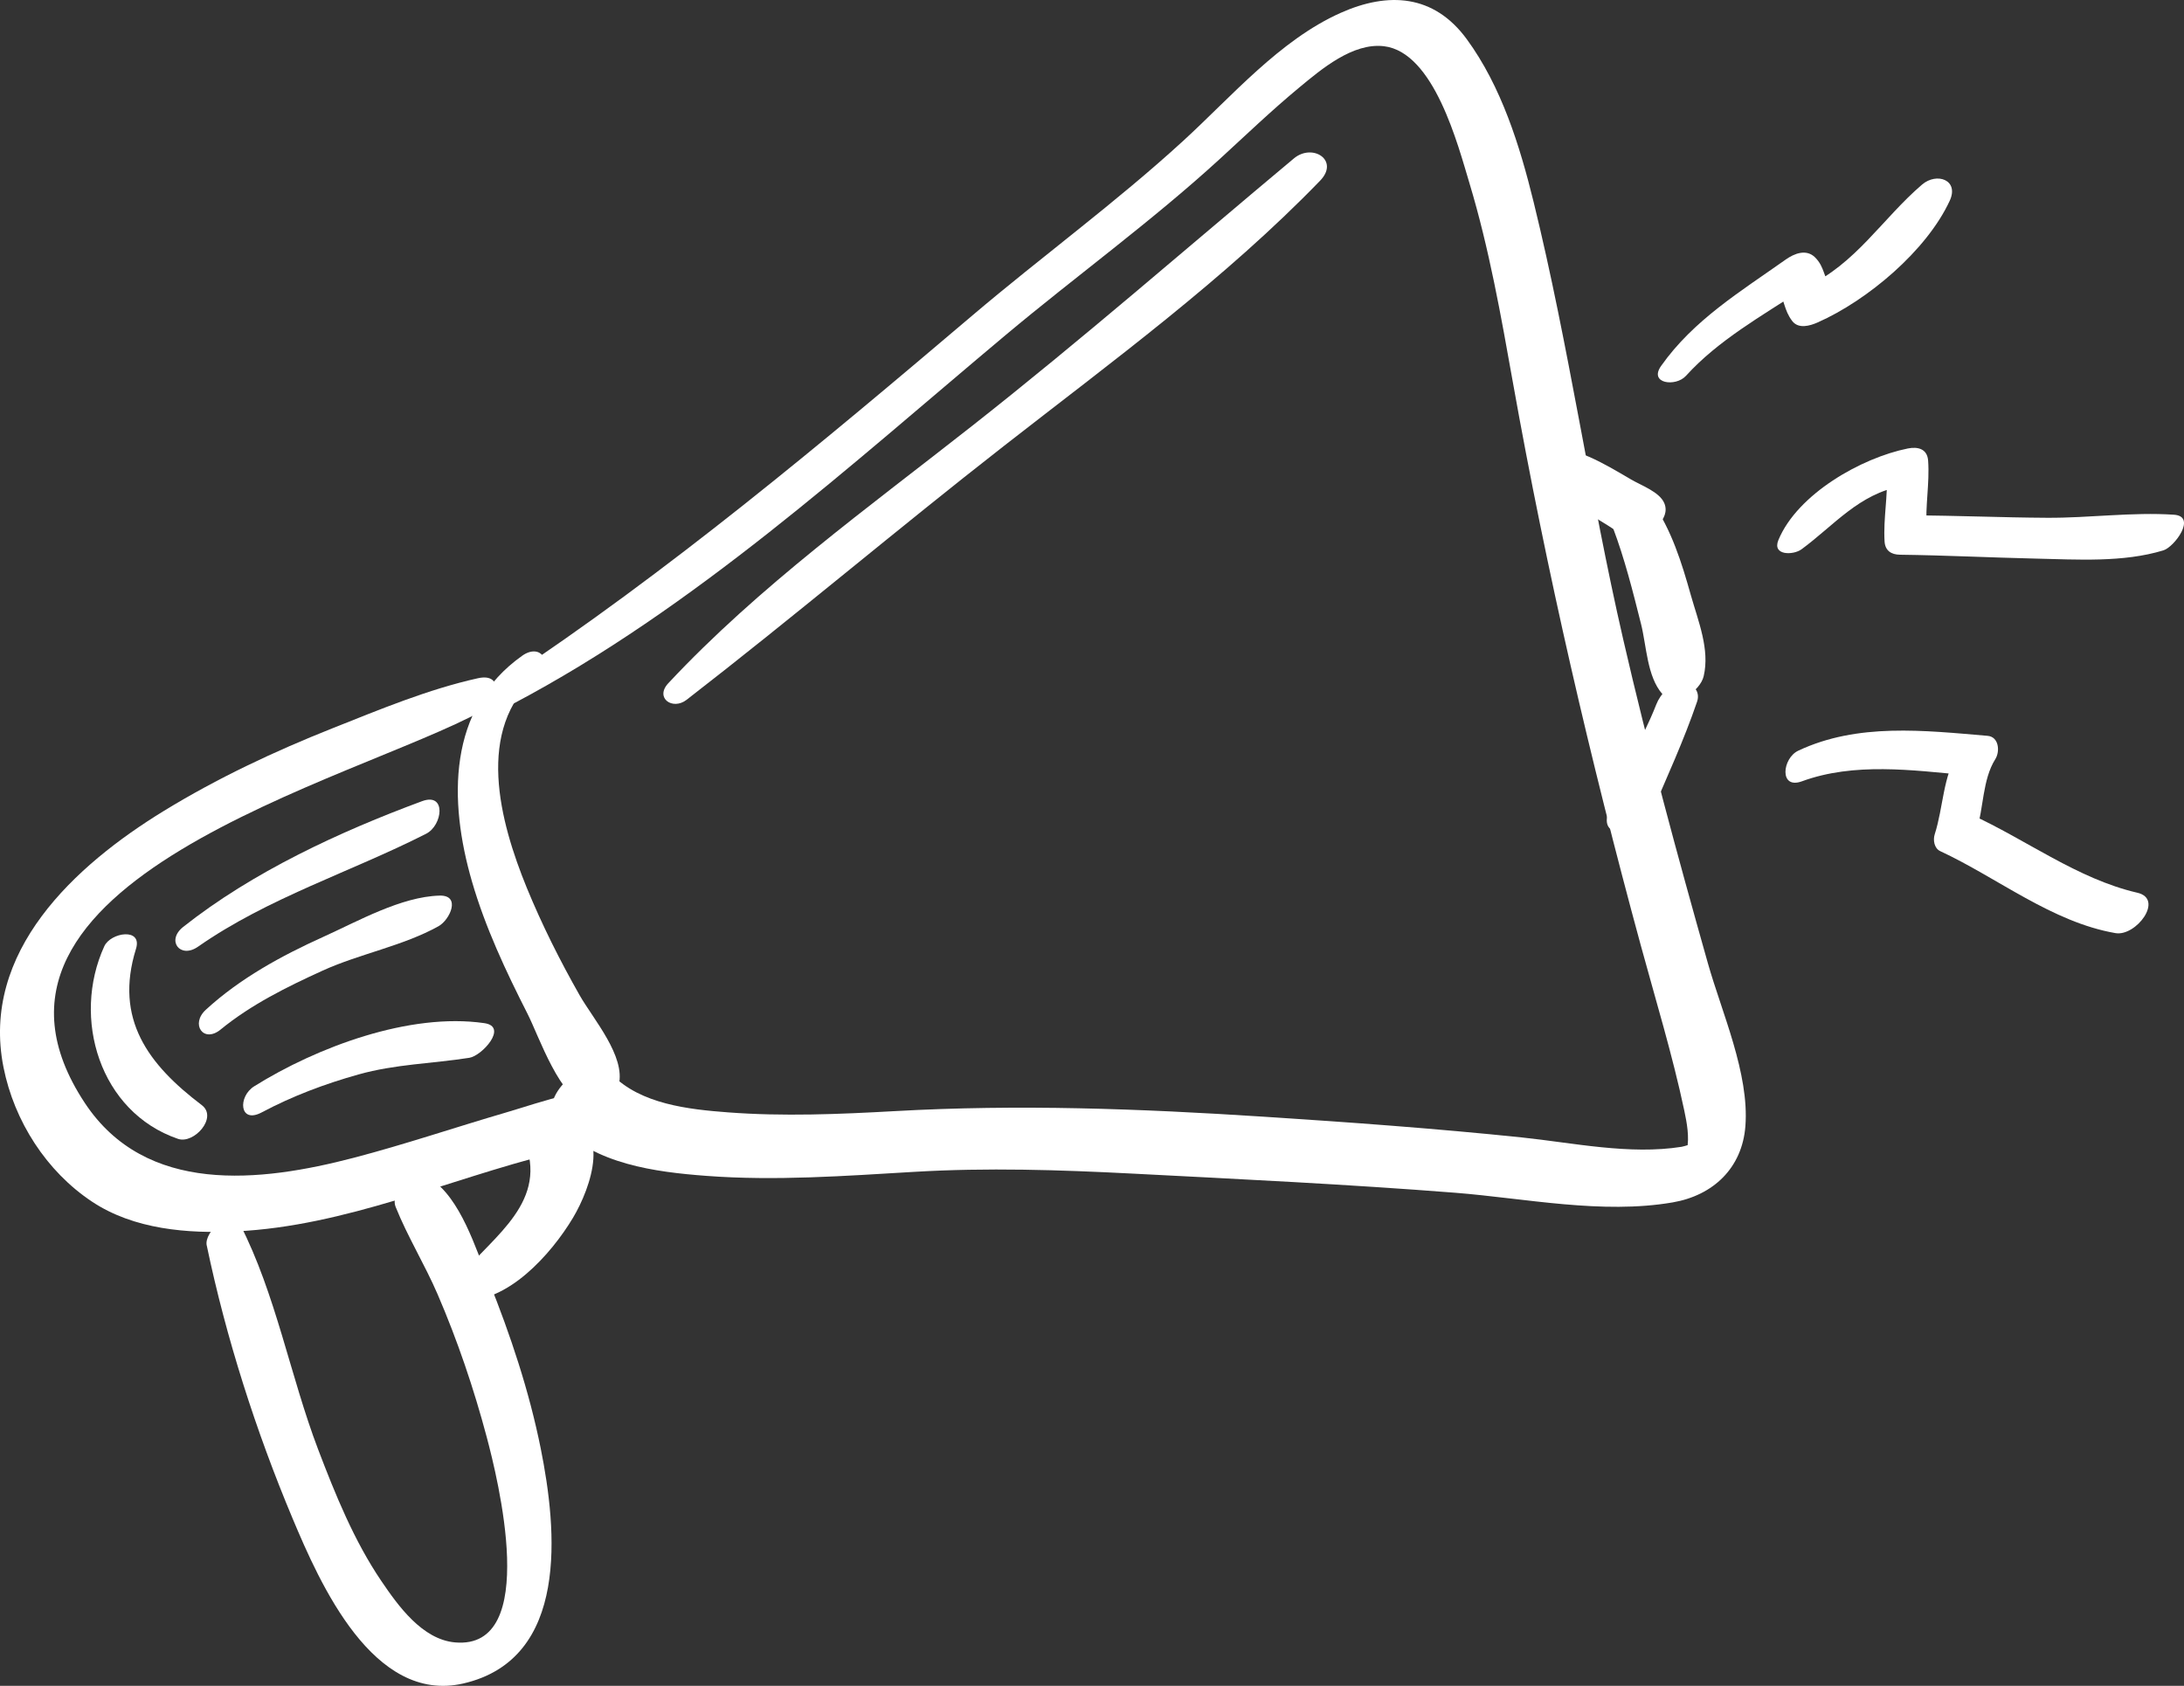 <?xml version="1.0" encoding="UTF-8"?> <svg xmlns="http://www.w3.org/2000/svg" width="57" height="44" viewBox="0 0 57 44" fill="none"><rect x="0" y="0" width="57" height="44" fill="#333333" stroke="none"/><g clip-path="url(#clip0_133_275)"><path d="M13.418 18.355C18.13 15.862 22.177 12.154 26.244 8.746C28.088 7.202 30.056 5.778 31.83 4.154C32.516 3.525 33.188 2.881 33.905 2.287C34.488 1.804 35.305 1.111 36.118 1.206C37.429 1.36 38.052 3.791 38.353 4.787C38.864 6.483 39.174 8.239 39.485 9.982C40.368 14.929 41.502 19.823 42.822 24.671C43.212 26.103 43.65 27.533 43.958 28.986C44.026 29.307 44.096 29.682 44.027 30.006C44.016 30.058 44.022 29.954 44.149 29.872C44.218 29.828 43.96 29.92 43.889 29.931C42.53 30.147 41.058 29.827 39.711 29.686C37.474 29.454 35.231 29.291 32.987 29.146C29.751 28.936 26.586 28.818 23.352 29C21.9 29.081 20.446 29.142 18.995 29.032C17.979 28.955 16.715 28.818 15.966 28.039C15.332 27.378 13.918 28.704 14.55 29.36C15.535 30.385 17.096 30.589 18.438 30.69C20.238 30.826 22.059 30.691 23.858 30.585C25.772 30.472 27.631 30.532 29.547 30.63C32.357 30.775 35.168 30.91 37.974 31.13C39.816 31.276 41.808 31.7 43.657 31.382C44.716 31.199 45.47 30.482 45.553 29.39C45.657 28.018 44.938 26.429 44.574 25.141C43.78 22.332 43.017 19.524 42.362 16.679C41.492 12.9 40.951 9.041 40.027 5.277C39.665 3.803 39.185 2.257 38.28 1.021C37.422 -0.149 36.233 -0.219 34.987 0.337C33.398 1.047 32.139 2.525 30.876 3.68C29.132 5.278 27.195 6.692 25.39 8.223C21.428 11.584 17.47 14.901 13.135 17.774C12.745 18.033 12.96 18.597 13.418 18.355V18.355Z" fill="white"></path><path d="M13.631 17.113C11.672 18.498 11.708 20.906 12.318 23.008C12.666 24.207 13.203 25.349 13.767 26.458C14.067 27.047 14.63 28.729 15.363 28.842C15.687 28.892 16.067 28.643 16.148 28.318C16.335 27.57 15.48 26.595 15.126 25.973C14.612 25.067 14.144 24.135 13.748 23.17C13.045 21.447 12.386 19.031 14.018 17.629C14.447 17.261 14.098 16.783 13.631 17.113Z" fill="white"></path><path d="M41.043 12.295C41.04 12.289 40.978 12.119 40.984 12.195C41.007 12.517 39.936 12.5 40.248 12.668C40.319 12.706 40.381 12.757 40.454 12.794C40.711 12.928 40.953 13.097 41.201 13.246C41.454 13.398 41.703 13.555 41.955 13.709C42.17 13.842 42.433 14.058 42.699 14.015C43.04 13.96 43.619 13.562 43.436 13.132C43.311 12.837 42.836 12.671 42.573 12.516C42.212 12.305 41.855 12.089 41.472 11.922C41.109 11.764 40.809 11.684 40.432 11.841C40.232 11.925 39.926 12.275 40.045 12.515C40.111 12.651 40.207 12.745 40.312 12.851C40.619 13.16 41.263 12.677 41.043 12.294V12.295Z" fill="white"></path><path d="M42.094 13.769C42.401 14.578 42.618 15.445 42.829 16.285C42.973 16.855 42.985 17.66 43.386 18.114C43.721 18.493 44.373 18.038 44.464 17.649C44.629 16.95 44.321 16.211 44.131 15.54C43.888 14.677 43.627 13.833 43.112 13.091C42.801 12.642 41.922 13.314 42.094 13.769H42.094Z" fill="white"></path><path d="M43.227 18.386C42.852 19.349 42.266 20.233 41.965 21.227C41.737 21.98 42.867 21.769 43.078 21.278C43.497 20.302 43.949 19.319 44.292 18.313C44.385 18.041 44.179 17.814 43.908 17.833C43.587 17.855 43.34 18.099 43.227 18.386L43.227 18.386Z" fill="white"></path><path d="M5.396 32.506C5.901 34.923 6.681 37.357 7.636 39.631C8.353 41.339 9.743 44.48 12.093 43.938C14.863 43.299 14.541 39.934 14.111 37.798C13.81 36.302 13.322 34.84 12.754 33.427C12.42 32.597 12.024 31.276 11.236 30.766C10.867 30.527 10.157 31.079 10.326 31.5C10.637 32.278 11.088 33.006 11.421 33.78C11.941 34.987 12.365 36.237 12.703 37.507C12.977 38.54 14.121 43.069 11.874 42.866C11.02 42.789 10.391 41.911 9.952 41.263C9.242 40.216 8.755 39.014 8.305 37.835C7.576 35.922 7.198 33.772 6.264 31.952C6.044 31.522 5.319 32.138 5.395 32.506H5.396Z" fill="white"></path><path d="M5.167 24.709C7.006 23.426 9.143 22.766 11.121 21.761C11.554 21.541 11.657 20.673 11.014 20.911C8.862 21.707 6.587 22.761 4.78 24.193C4.332 24.548 4.702 25.033 5.167 24.709Z" fill="white"></path><path d="M5.758 26.87C6.555 26.219 7.489 25.757 8.42 25.333C9.39 24.892 10.52 24.689 11.445 24.174C11.741 24.009 12.041 23.36 11.473 23.375C10.471 23.402 9.34 24.044 8.439 24.451C7.346 24.945 6.262 25.536 5.372 26.354C4.963 26.729 5.309 27.237 5.759 26.87H5.758Z" fill="white"></path><path d="M6.829 29.034C7.634 28.606 8.479 28.289 9.356 28.043C10.316 27.773 11.278 27.761 12.25 27.608C12.577 27.557 13.272 26.795 12.641 26.704C10.689 26.421 8.267 27.332 6.636 28.351C6.201 28.622 6.246 29.344 6.829 29.034Z" fill="white"></path><path d="M12.477 17.701C11.174 17.99 9.918 18.515 8.679 19.007C7.161 19.61 5.675 20.309 4.279 21.163C1.953 22.587 -0.508 24.841 0.091 27.855C0.372 29.265 1.213 30.574 2.402 31.363C3.499 32.091 4.901 32.2 6.174 32.138C9.016 32 11.675 30.789 14.403 30.107C14.888 29.985 15.387 29.949 15.874 29.842C16.364 29.735 17.268 28.736 16.374 28.523C15.37 28.284 14.164 28.756 13.205 29.036C11.88 29.423 10.571 29.868 9.235 30.217C6.788 30.857 3.805 31.196 2.213 28.786C-1.614 22.995 9.282 20.368 12.586 18.551C13.019 18.313 13.151 17.552 12.478 17.701L12.477 17.701Z" fill="white"></path><path d="M12.023 33.933C13.227 34.047 14.394 32.721 14.953 31.786C15.424 30.999 16.003 29.351 14.652 29.155C14.211 29.091 13.643 29.554 13.773 30.032C14.191 31.559 12.652 32.419 11.887 33.473C11.784 33.615 11.805 33.912 12.023 33.933Z" fill="white"></path><path d="M17.919 18.265C20.716 16.1 23.422 13.808 26.213 11.63C29.019 9.44 31.971 7.281 34.454 4.715C34.967 4.184 34.255 3.728 33.768 4.136C30.974 6.471 28.242 8.856 25.378 11.11C22.679 13.235 19.796 15.311 17.442 17.832C17.082 18.218 17.556 18.547 17.919 18.265Z" fill="white"></path><path d="M43.998 9.813C44.846 8.877 45.978 8.249 47.021 7.562C46.811 7.549 46.601 7.535 46.392 7.522C46.576 7.822 46.556 8.092 46.775 8.378C46.939 8.593 47.239 8.504 47.44 8.415C48.733 7.843 50.279 6.549 50.885 5.241C51.138 4.697 50.549 4.488 50.163 4.818C49.123 5.71 48.432 6.892 47.142 7.486C47.364 7.499 47.585 7.511 47.807 7.523C47.585 7.245 47.631 6.98 47.374 6.72C47.145 6.49 46.831 6.614 46.604 6.775C45.425 7.61 44.2 8.35 43.352 9.552C43.026 10.015 43.735 10.102 43.998 9.812L43.998 9.813Z" fill="white"></path><path d="M47.028 20.392C48.39 19.893 49.904 20.1 51.314 20.231C51.247 20.028 51.18 19.825 51.113 19.622C50.704 20.261 50.722 21.065 50.494 21.775C50.446 21.925 50.48 22.141 50.639 22.215C52.139 22.913 53.554 24.067 55.211 24.354C55.747 24.448 56.492 23.464 55.782 23.3C54.219 22.939 52.883 21.914 51.438 21.257C51.486 21.404 51.535 21.551 51.583 21.697C51.771 21.099 51.738 20.348 52.075 19.814C52.202 19.613 52.171 19.23 51.874 19.205C50.222 19.065 48.482 18.862 46.932 19.593C46.514 19.791 46.429 20.611 47.028 20.392H47.028Z" fill="white"></path><path d="M47.013 14.34C47.872 13.709 48.518 12.886 49.636 12.688C49.504 12.573 49.373 12.459 49.242 12.345C49.276 12.944 49.15 13.53 49.185 14.129C49.199 14.372 49.358 14.475 49.586 14.478C50.765 14.493 51.943 14.552 53.122 14.579C54.21 14.603 55.411 14.685 56.463 14.364C56.749 14.276 57.344 13.475 56.738 13.434C55.645 13.361 54.523 13.521 53.424 13.514C52.243 13.508 51.063 13.454 49.882 13.451C50.017 13.567 50.15 13.683 50.284 13.799C50.243 13.203 50.364 12.619 50.322 12.023C50.3 11.715 50.055 11.652 49.792 11.705C48.581 11.949 46.915 12.891 46.415 14.093C46.244 14.506 46.805 14.492 47.013 14.339L47.013 14.34Z" fill="white"></path><path d="M2.722 24.697C1.866 26.571 2.599 29.024 4.646 29.724C5.061 29.866 5.692 29.166 5.266 28.843C3.87 27.785 2.978 26.602 3.549 24.765C3.724 24.205 2.888 24.334 2.722 24.697Z" fill="white"></path></g><defs><clipPath id="clip0_133_275"><rect width="57" height="44" fill="white"></rect></clipPath></defs></svg> 